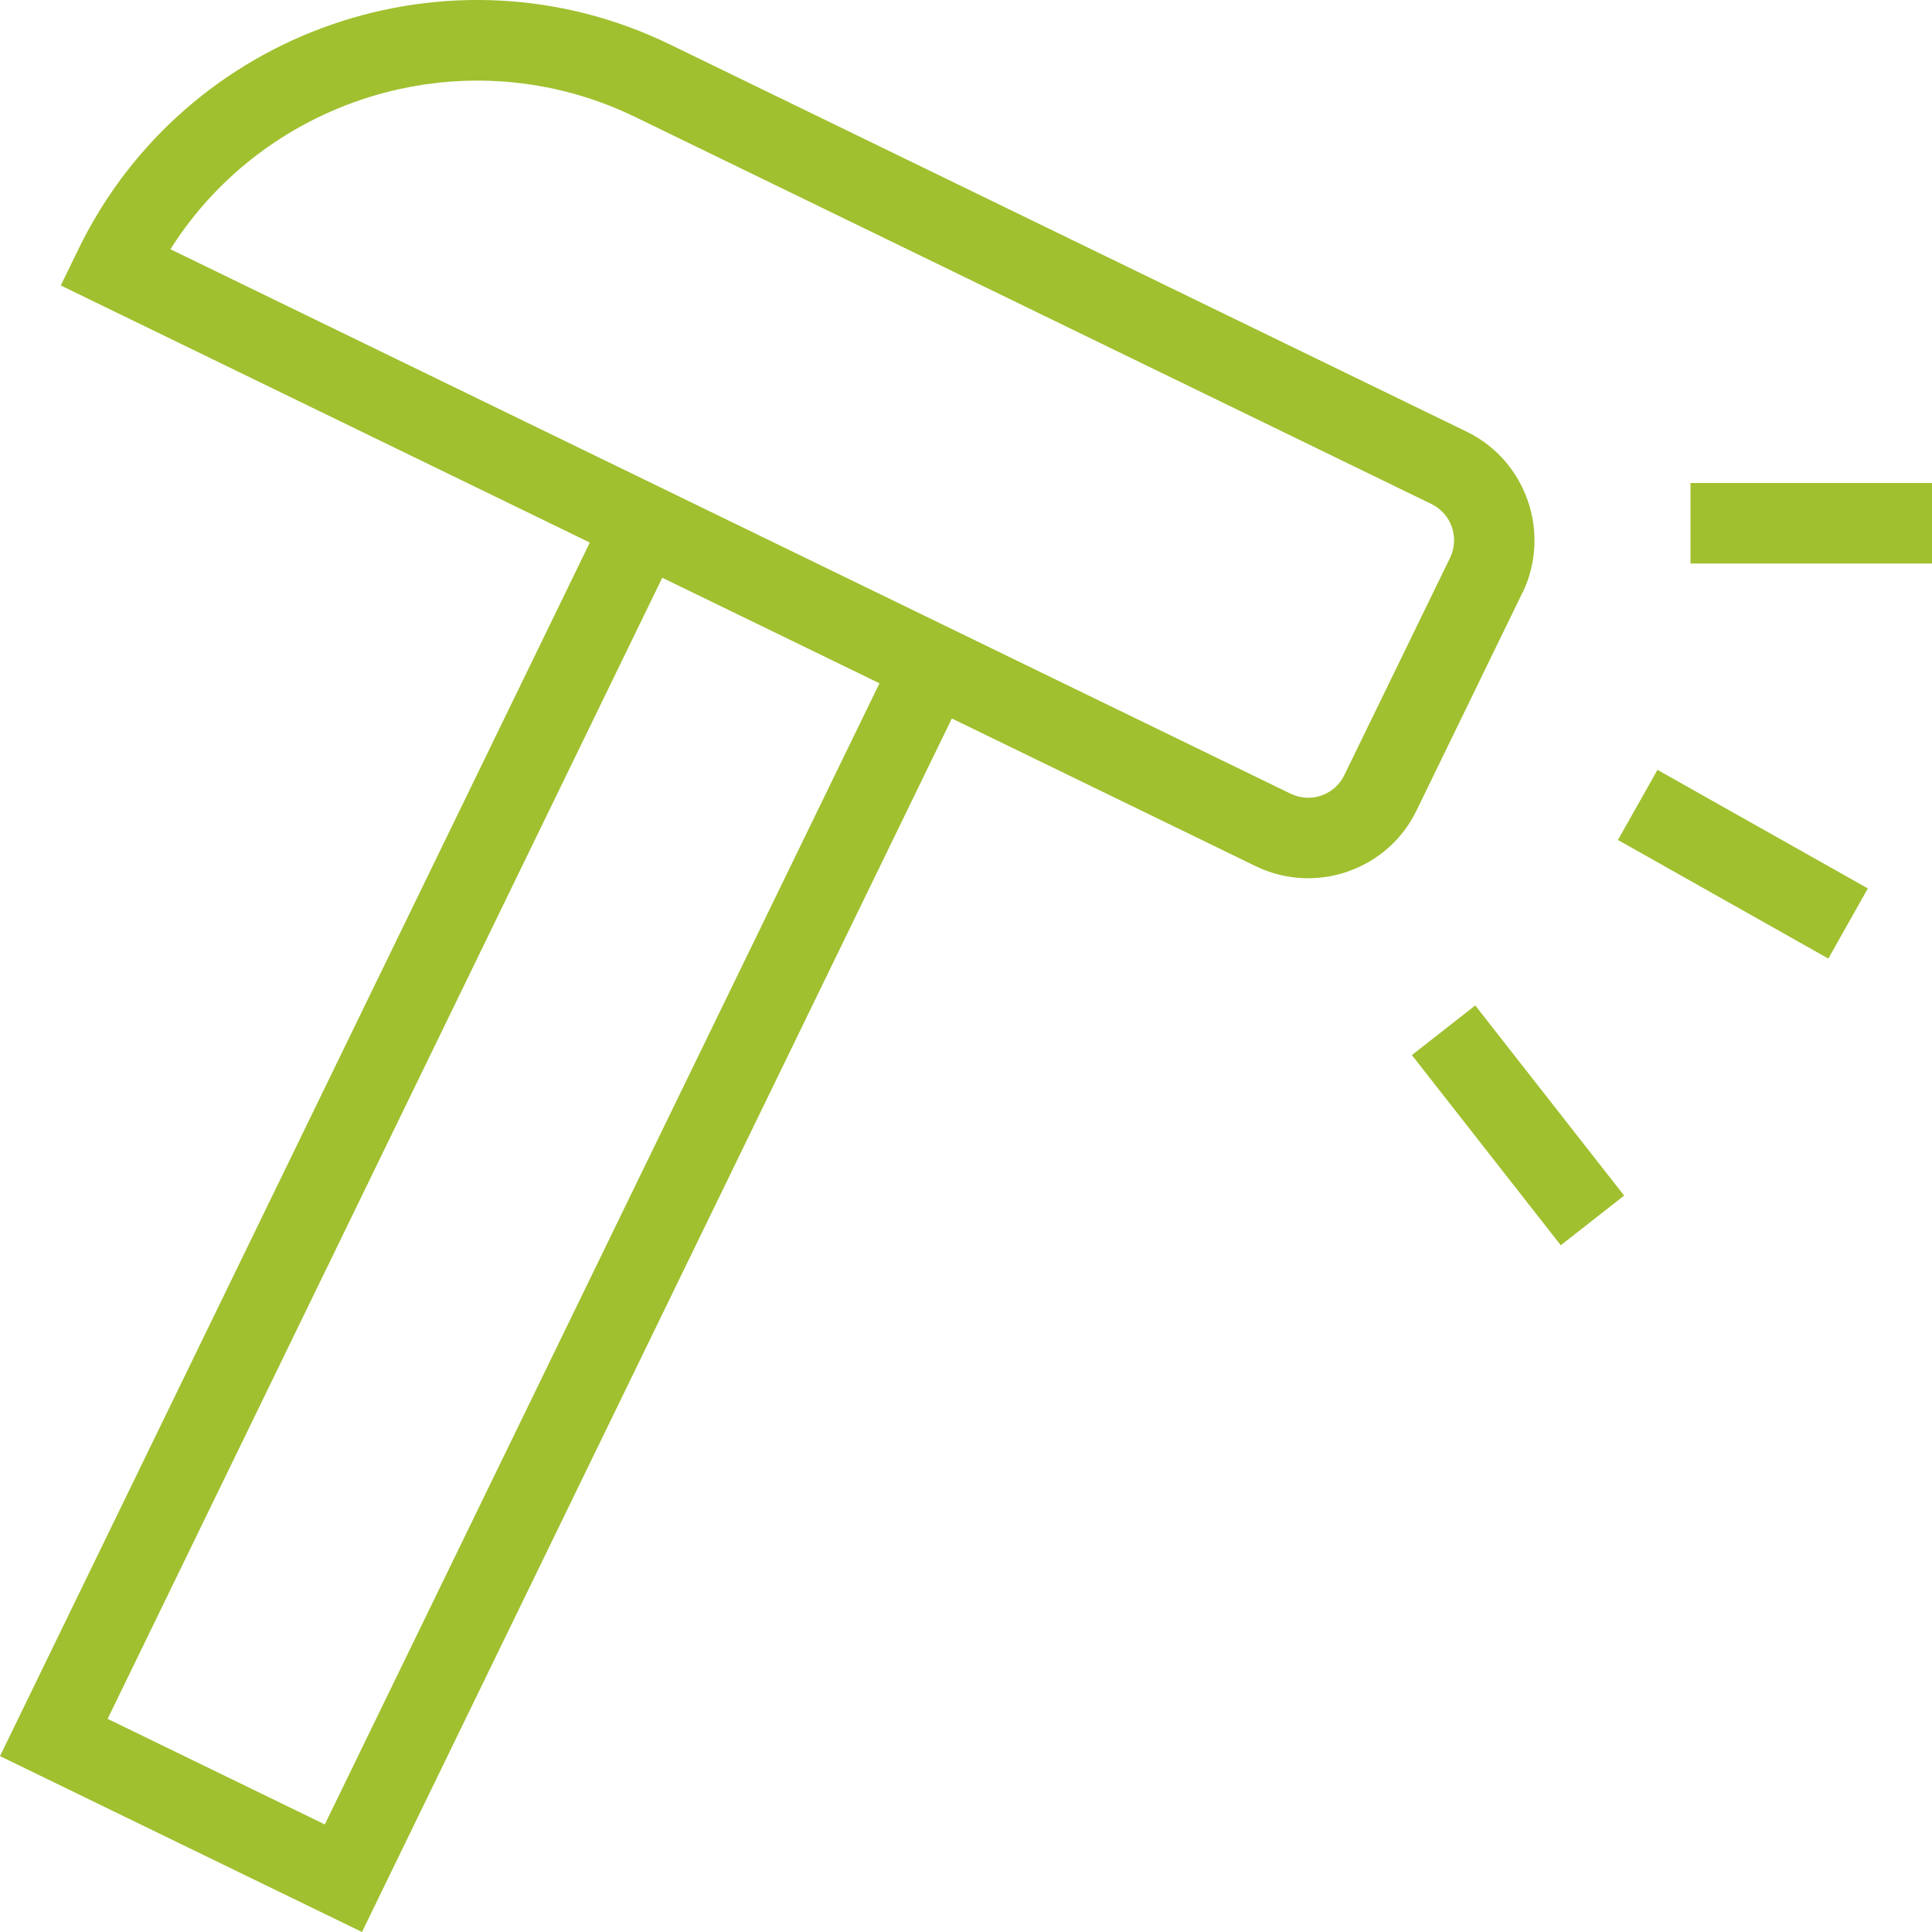 <?xml version="1.0" encoding="UTF-8"?> <svg xmlns="http://www.w3.org/2000/svg" width="52" height="52" viewBox="0 0 52 52" fill="none"><g clip-path="url(#clip0_49_38)"><path d="M52 13H45.5V15.167H52V13Z" fill="#A0C02F"></path><path d="M39.707 27.062L38.001 28.398L42.008 33.516L43.714 32.18L39.707 27.062Z" fill="#A0C02F"></path><path d="M44.611 20.721L43.547 22.608L49.21 25.8L50.273 23.912L44.611 20.721Z" fill="#A0C02F"></path><path d="M40.976 15.962C41.756 14.35 41.084 12.4 39.474 11.618L18.038 1.2C12.127 -1.677 4.983 0.797 2.11 6.708L1.636 7.683L15.875 14.603L0 47.266L9.743 52L25.619 19.338L33.789 23.309C34.24 23.53 34.723 23.638 35.206 23.638C35.564 23.638 35.923 23.58 36.27 23.459C37.091 23.175 37.752 22.59 38.129 21.808L40.972 15.962H40.976ZM8.742 49.105L2.897 46.263L17.825 15.55L23.671 18.391L8.742 49.105ZM36.183 20.861C36.058 21.121 35.839 21.316 35.566 21.411C35.295 21.506 35.002 21.489 34.738 21.363L4.587 6.708C7.204 2.568 12.588 0.962 17.091 3.146L38.528 13.566C39.065 13.828 39.29 14.478 39.028 15.015L36.183 20.861Z" fill="#A0C02F"></path></g><defs><clipPath id="clip0_49_38"><rect width="52" height="52" fill="white"></rect></clipPath></defs></svg> 